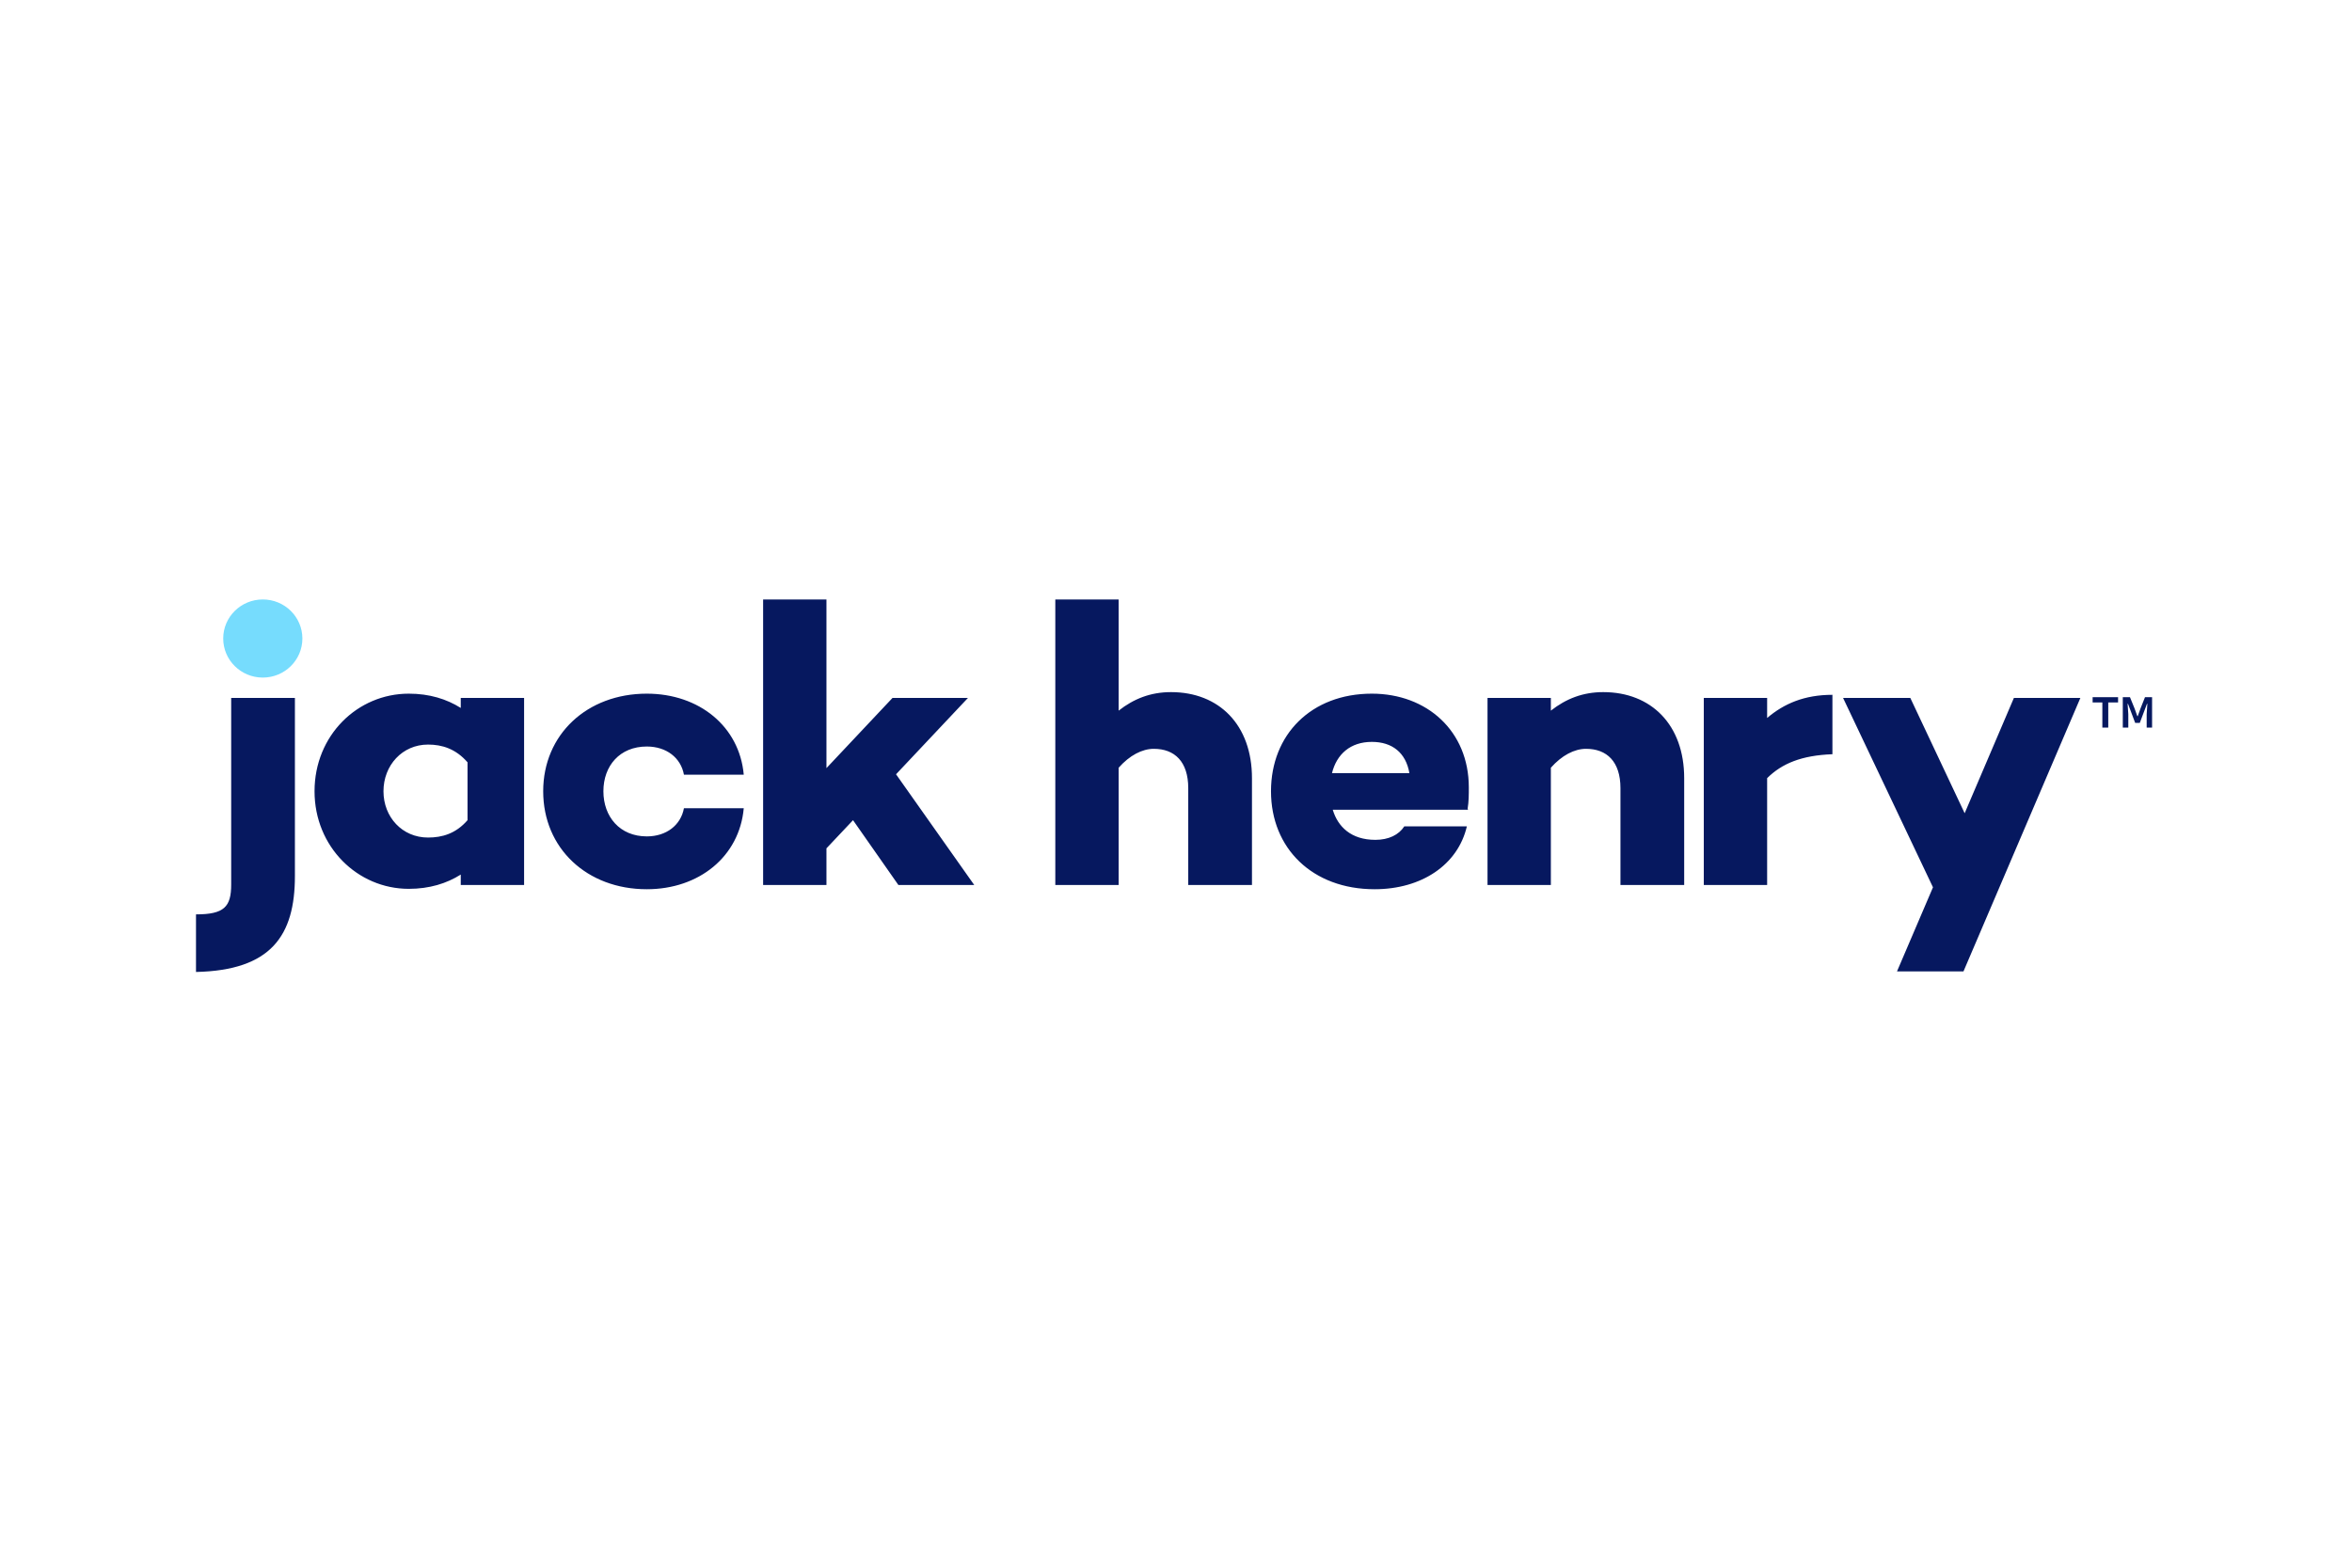 <svg width="300" height="200" viewBox="0 0 300 200" fill="none" xmlns="http://www.w3.org/2000/svg">
<g clip-path="url(#clip0_5509_14002)">
<path d="M250.444 123.926L265.355 89.037H256.876L250.594 103.75L243.661 89.037H235.085L246.553 113.199L241.965 123.926H250.444ZM225.4 112.903V99.273C227.295 97.401 229.789 96.369 233.727 96.221V88.642C230.138 88.642 227.545 89.775 225.4 91.596V89.037H217.321V112.903H225.4ZM197.814 112.903V97.944C199.21 96.369 200.807 95.532 202.302 95.532C204.946 95.532 206.691 97.156 206.691 100.551V112.903H214.819V99.273C214.819 92.481 210.631 88.298 204.497 88.298C201.903 88.298 199.76 89.135 197.814 90.661V89.037H189.735V112.903H197.814ZM179.77 98.633H169.896C170.494 96.221 172.239 94.647 174.982 94.647C177.575 94.647 179.32 96.025 179.77 98.633ZM175.331 113.445C181.316 113.445 185.953 110.344 187.101 105.423H179.121C178.423 106.507 177.127 107.145 175.431 107.145C172.339 107.145 170.644 105.473 169.995 103.308H187.249L187.2 103.159C187.349 102.274 187.349 101.339 187.349 100.453C187.349 93.268 182.014 88.495 174.982 88.495C167.252 88.495 162.117 93.711 162.117 100.945C162.117 108.228 167.404 113.445 175.331 113.445ZM142.685 112.903V97.944C144.081 96.369 145.676 95.532 147.173 95.532C149.817 95.532 151.562 97.156 151.562 100.551V112.903H159.69V99.273C159.69 92.481 155.502 88.298 149.367 88.298C146.774 88.298 144.629 89.135 142.684 90.661V76.476H134.606V112.903H142.685ZM105.415 112.903V108.228L108.805 104.636L114.59 112.903H124.264L114.291 98.78L123.466 89.037H113.843L105.415 97.993V76.476H97.336V112.903H105.415ZM82.499 113.445C89.182 113.445 94.318 109.262 94.866 103.11H87.237C86.837 105.276 84.993 106.704 82.499 106.704C79.058 106.704 76.964 104.194 76.964 100.945C76.964 97.697 79.058 95.238 82.499 95.238C84.993 95.238 86.837 96.663 87.237 98.83H94.866C94.316 92.679 89.182 88.495 82.499 88.495C74.869 88.495 69.285 93.711 69.285 100.945C69.285 108.228 74.869 113.445 82.499 113.445ZM54.597 106.851C51.306 106.851 48.912 104.242 48.912 100.945C48.912 97.648 51.306 94.99 54.597 94.99C56.394 94.99 58.138 95.532 59.635 97.254V104.636C58.138 106.358 56.392 106.851 54.597 106.851ZM52.138 113.395C54.781 113.395 56.975 112.707 58.77 111.574V112.903H66.849V89.037H58.77V90.316C56.973 89.184 54.78 88.495 52.138 88.495C45.605 88.495 40.12 93.811 40.12 100.945C40.12 108.032 45.605 113.395 52.138 113.395ZM25 124C34.575 123.797 37.616 119.362 37.616 111.769V89.037H29.488V112.838C29.488 115.692 28.597 116.653 25 116.653V124Z" fill="#06185F"/>
<path d="M33.52 76.476C36.309 76.476 38.569 78.707 38.569 81.459C38.569 84.212 36.309 86.443 33.52 86.443C30.731 86.443 28.471 84.212 28.471 81.459C28.469 78.707 30.731 76.476 33.52 76.476Z" fill="url(#paint0_linear_5509_14002)"/>
<path d="M270.765 92.823V88.942H271.68L272.269 90.393L272.62 91.37H272.67L273.021 90.393L273.597 88.942H274.5V92.823H273.811V91.108L273.899 89.793H273.848L272.933 92.223H272.344L271.43 89.793H271.378L271.467 91.108V92.823H270.765ZM268.157 92.823V89.618H266.917V88.942H270.162V89.618H268.91V92.823H268.157Z" fill="#06185F"/>
</g>
<defs>
<linearGradient id="paint0_linear_5509_14002" x1="533.411" y1="255.307" x2="533.411" y2="979.513" gradientUnits="userSpaceOnUse">
<stop stop-color="#76DCFD"/>
<stop offset="1" stop-color="#085CE5"/>
</linearGradient>
<clipPath id="clip0_5509_14002">
<rect width="249.5" height="47.524" fill="white" transform="translate(25 76.476)"/>
</clipPath>
</defs>
</svg>
